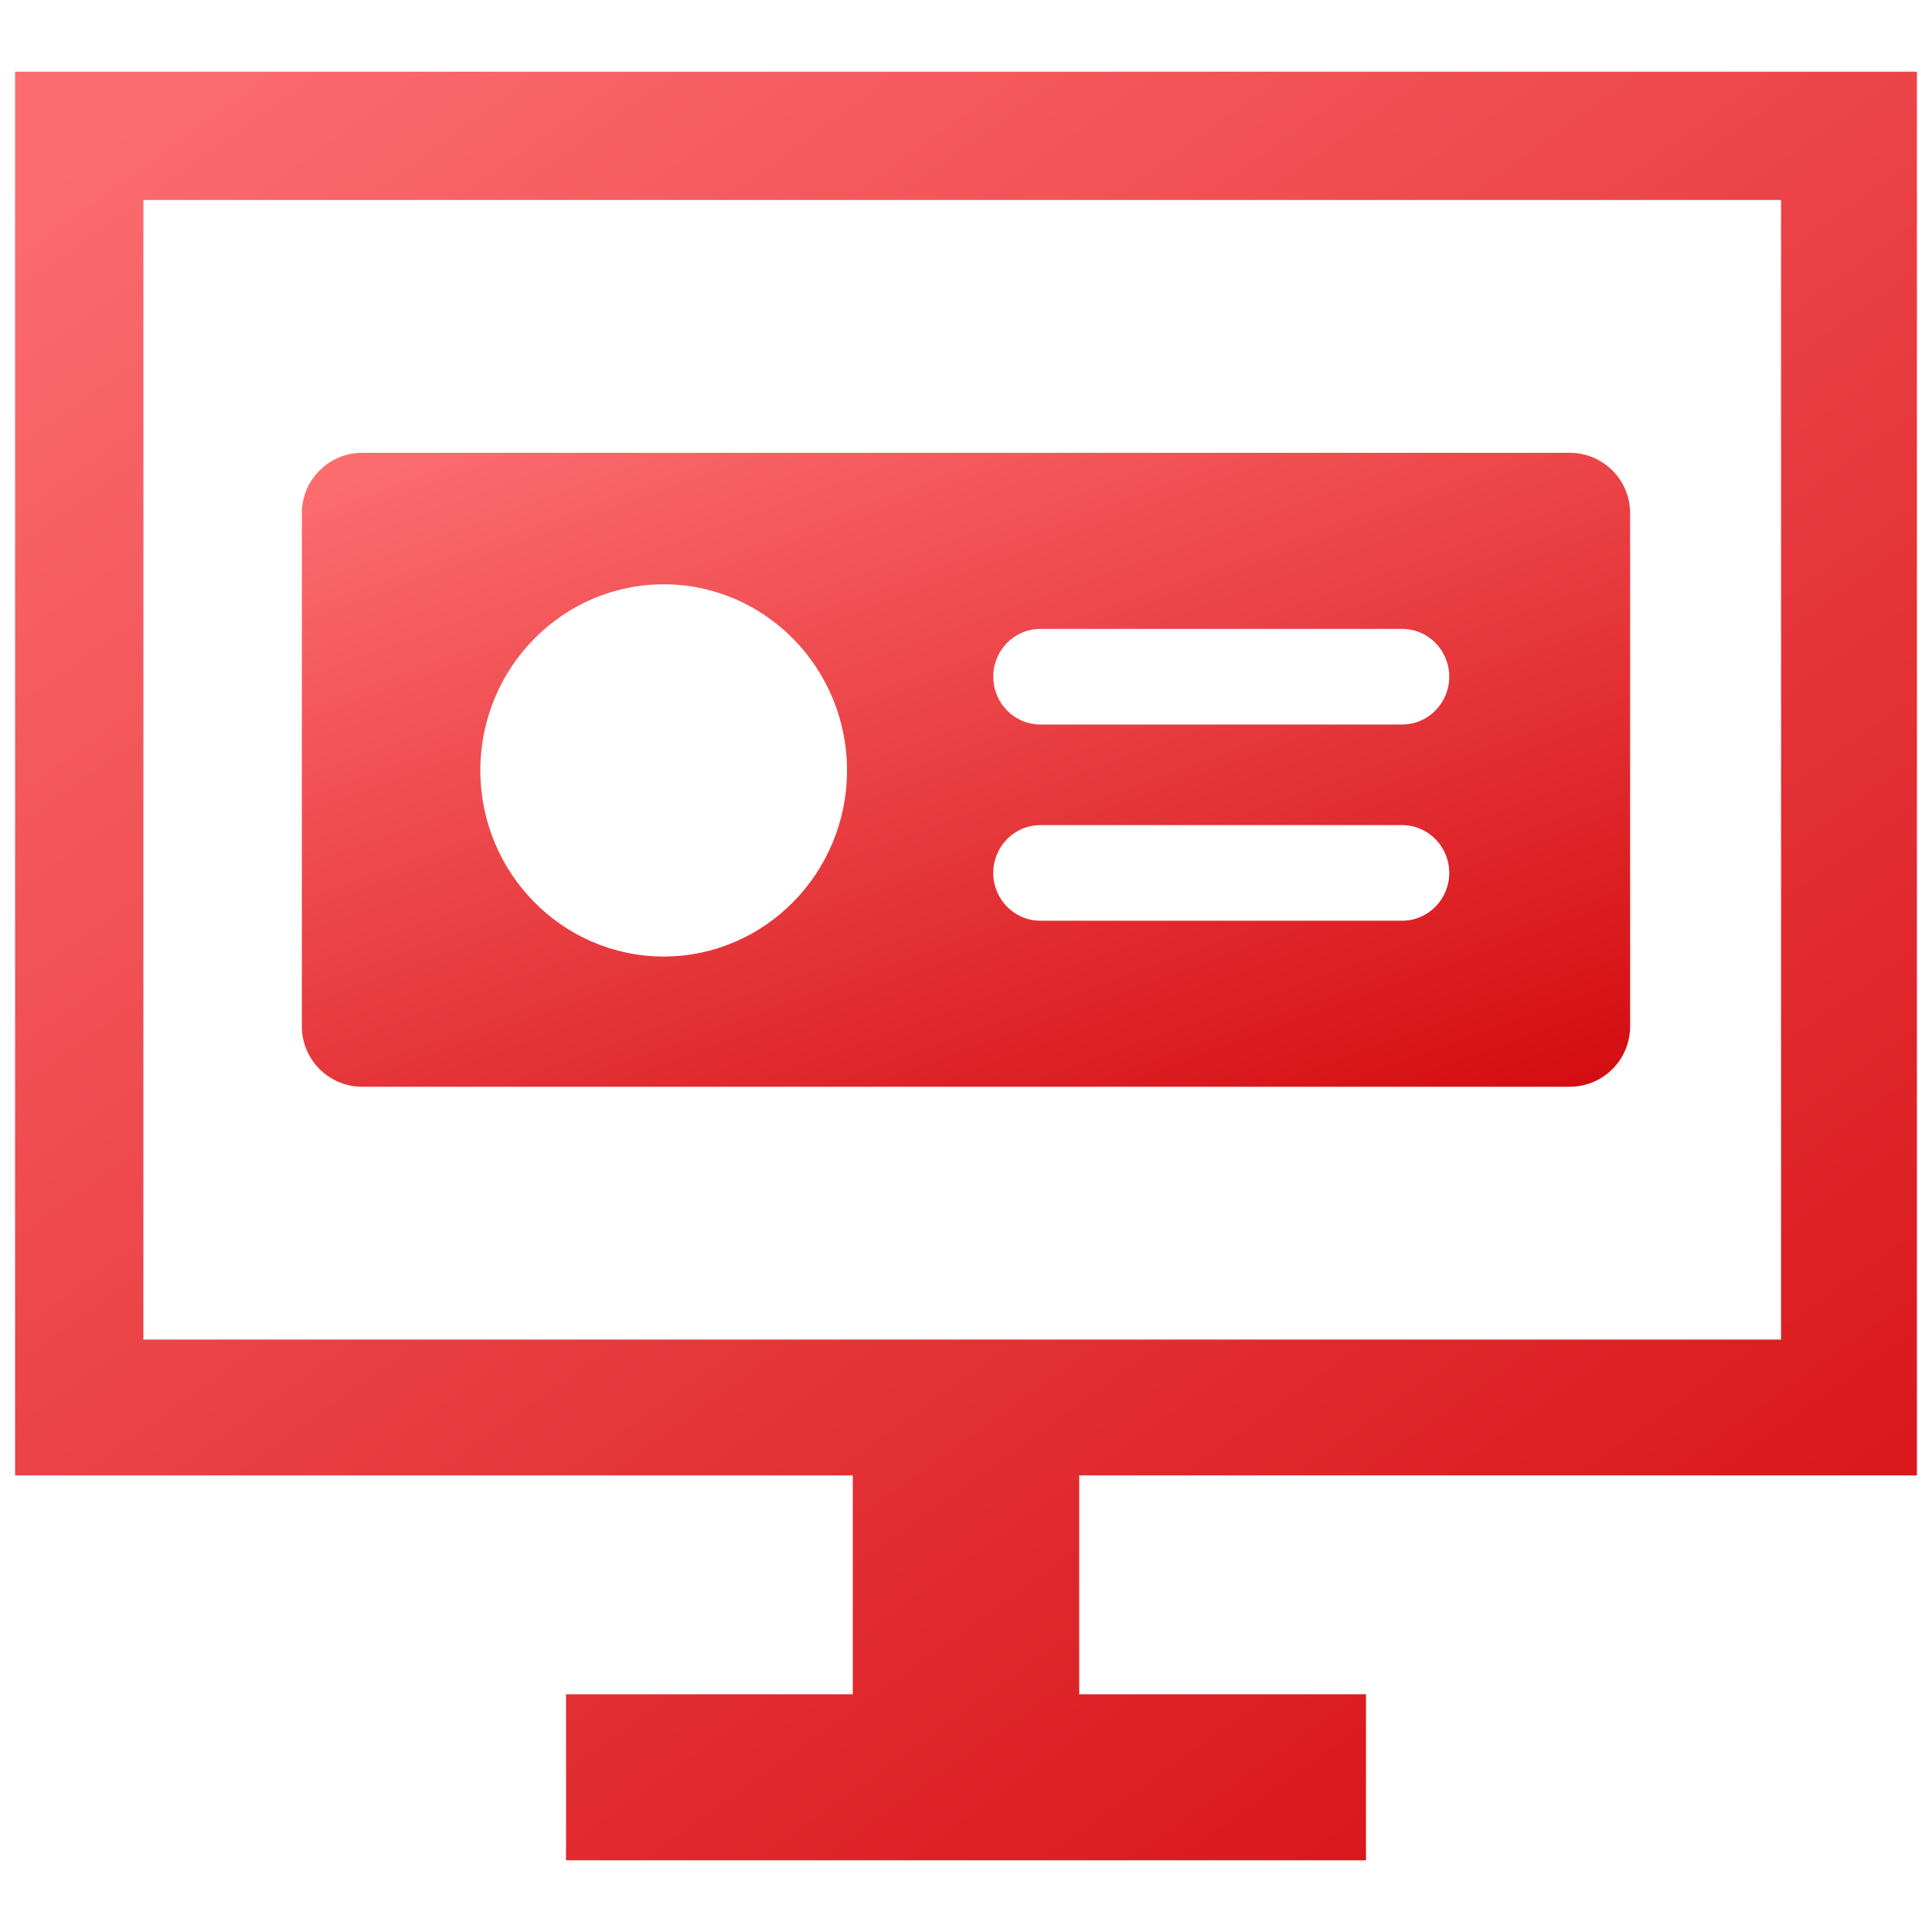 <?xml version="1.0" encoding="UTF-8"?>
<svg xmlns="http://www.w3.org/2000/svg" width="64" height="64" viewBox="0 0 64 64" fill="none">
  <path d="M63.5 48.875V2.375H0.5V48.875H28.25V56.125H18.75V61.625H45.25V56.125H35.75V48.875H63.5ZM4.75 6.625H59V44.375H4.75V6.625Z" fill="url(#paint0_linear_2060_79456)"></path>
  <path d="M12 15C10.895 15 10 15.895 10 17V34C10 35.105 10.895 36 12 36H52C53.105 36 54 35.105 54 34V17C54 15.895 53.105 15 52 15H12ZM21.985 31.686C18.636 31.686 15.912 28.921 15.912 25.521C15.912 22.122 18.636 19.356 21.985 19.356C25.334 19.356 28.058 22.122 28.058 25.521C28.058 28.921 25.334 31.686 21.985 31.686ZM46.448 30.5H34.463C33.601 30.5 32.903 29.791 32.903 28.917C32.903 28.042 33.601 27.333 34.463 27.333H46.448C47.309 27.333 48.008 28.042 48.008 28.917C48.008 29.791 47.309 30.5 46.448 30.5ZM46.448 24H34.463C33.601 24 32.903 23.291 32.903 22.417C32.903 21.542 33.601 20.833 34.463 20.833H46.448C47.309 20.833 48.008 21.542 48.008 22.417C48.008 23.291 47.309 24 46.448 24Z" fill="url(#paint1_linear_2060_79456)"></path>
  <defs>
    <linearGradient id="paint0_linear_2060_79456" x1="3.133" y1="4.078" x2="50.165" y2="69.701" gradientUnits="userSpaceOnUse">
      <stop stop-color="#FC6C6F"></stop>
      <stop offset="1" stop-color="#D40D11"></stop>
    </linearGradient>
    <linearGradient id="paint1_linear_2060_79456" x1="11.839" y1="15.604" x2="23.148" y2="46.697" gradientUnits="userSpaceOnUse">
      <stop stop-color="#FC6C6F"></stop>
      <stop offset="1" stop-color="#D40D11"></stop>
    </linearGradient>
  </defs>
</svg>
